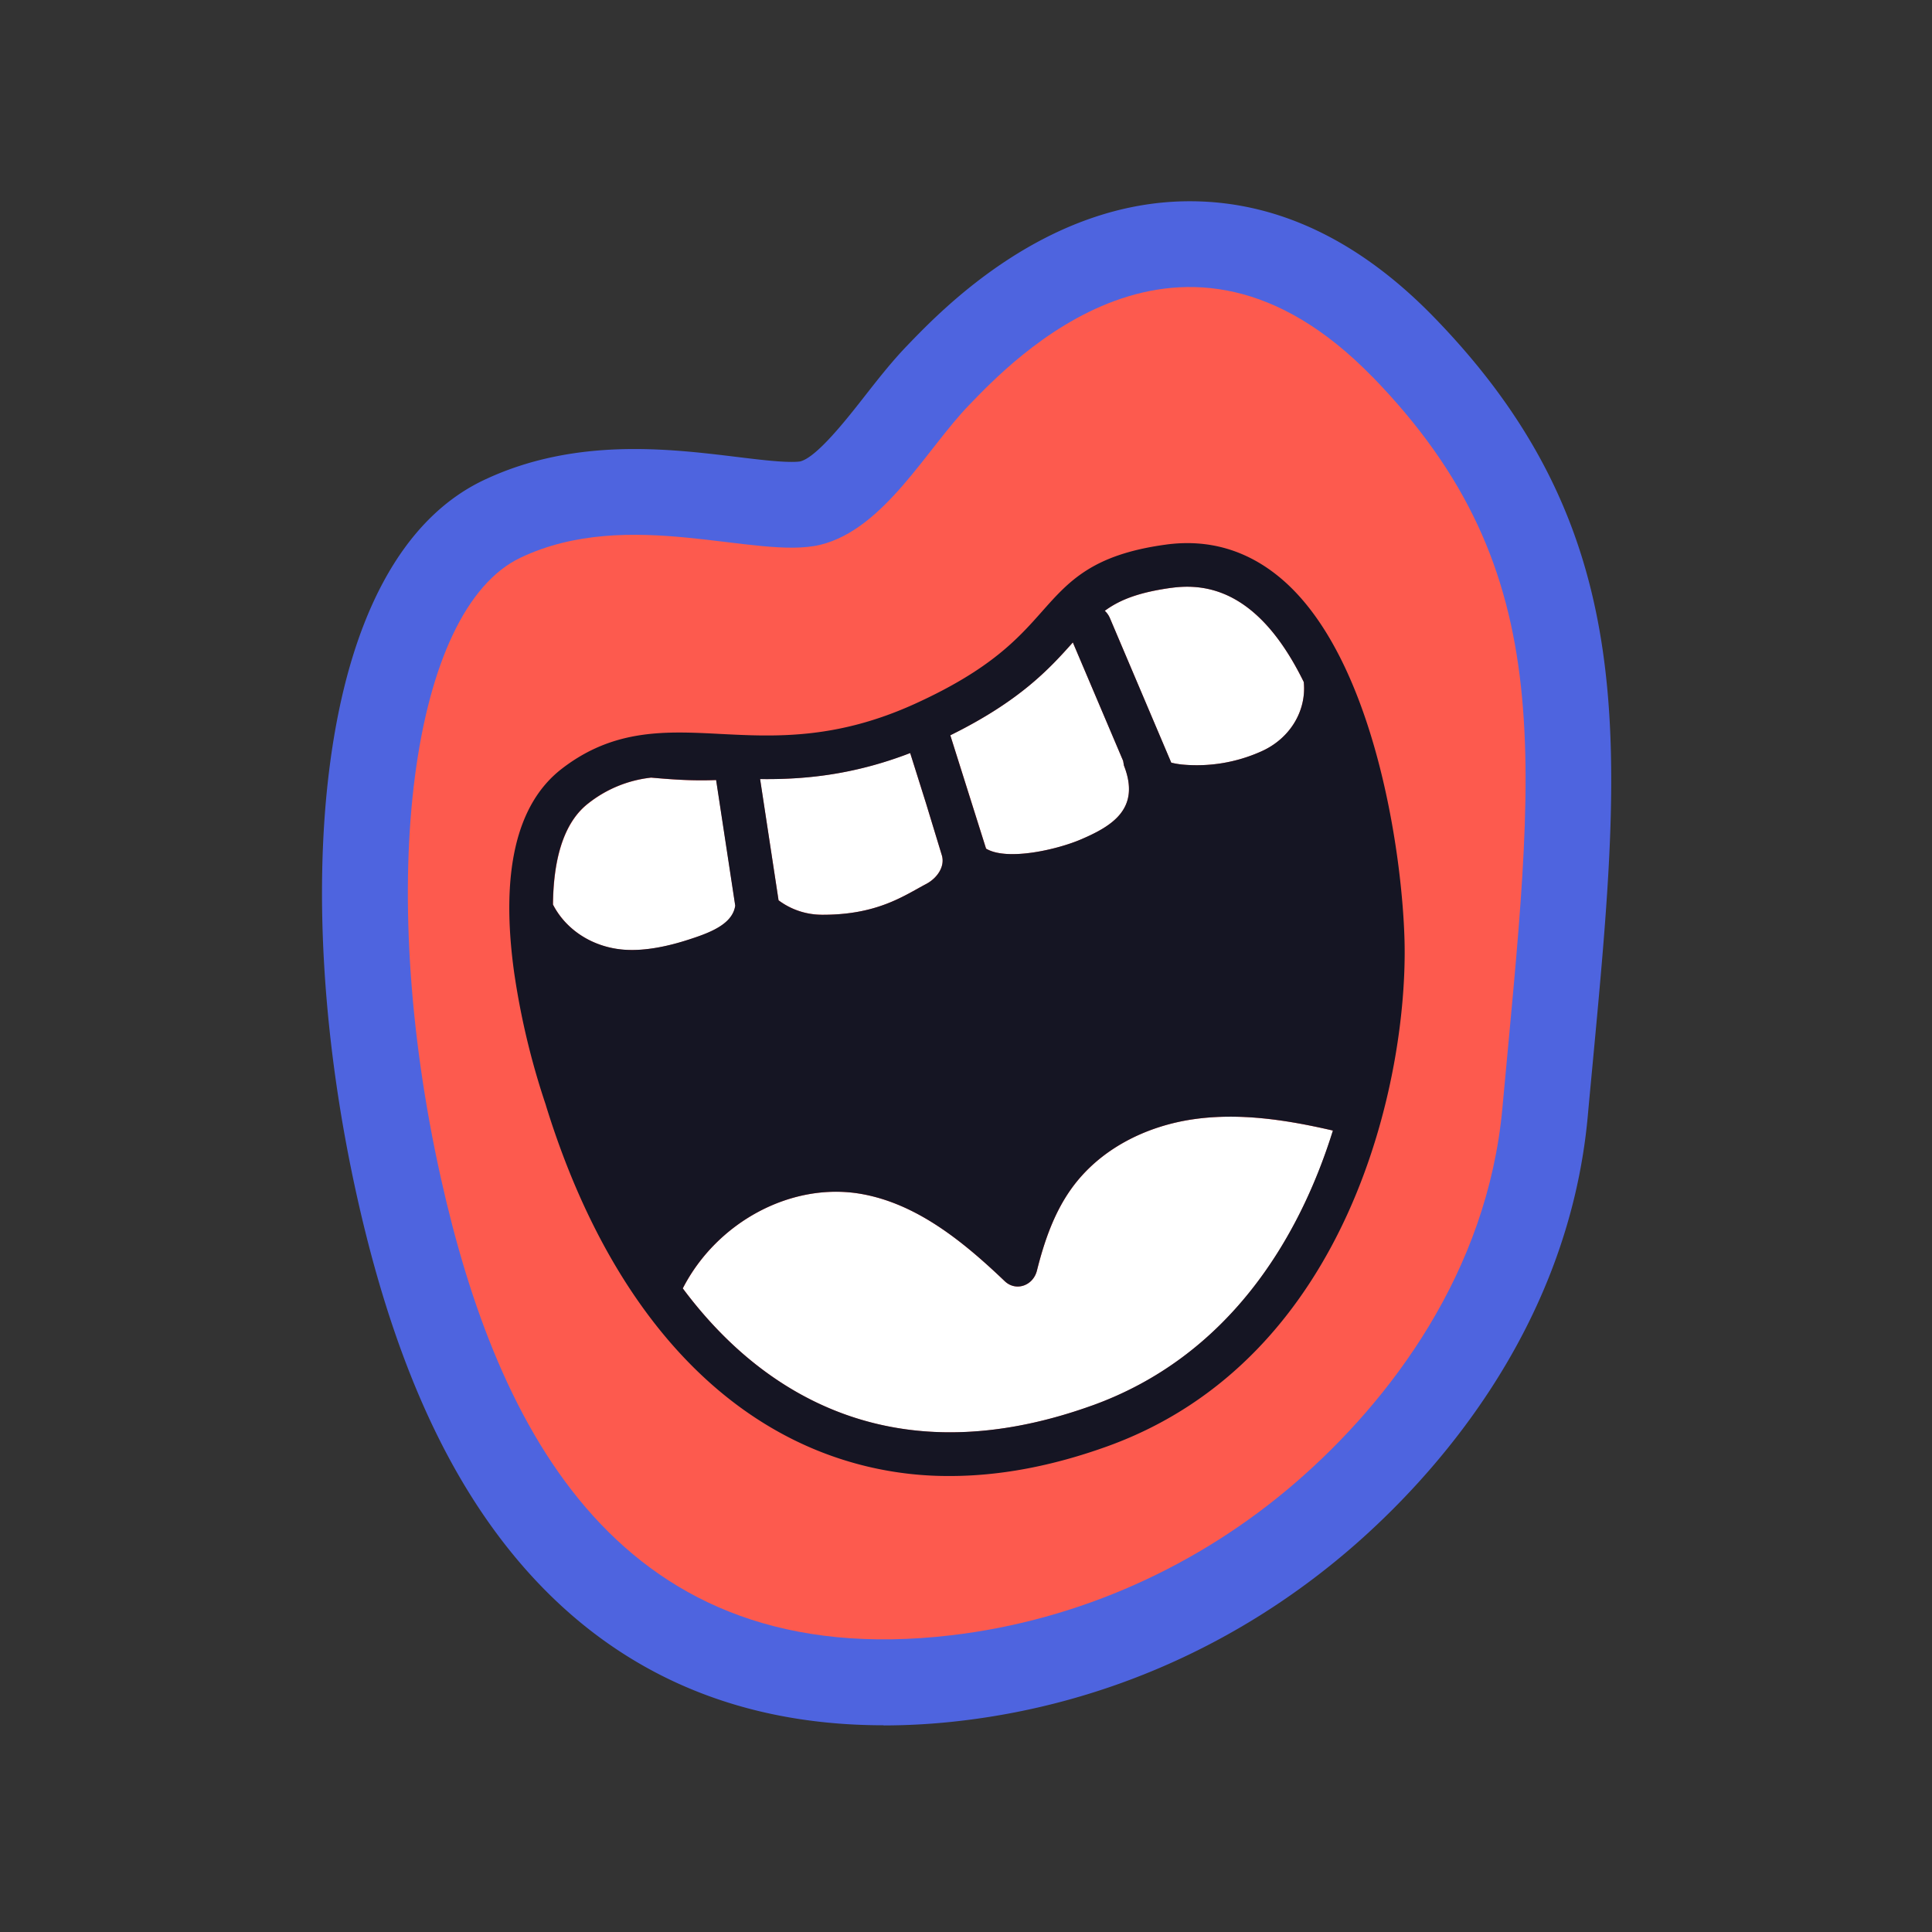 <svg xmlns="http://www.w3.org/2000/svg" viewBox="0 0 48 48"><rect x="0" y="0" width="48" height="48" fill="#333333" stroke="none"/><path fill="#4E64DF" d="M21.951 42.864c-3.845 0-6.969-1.46-9.284-4.34-1.71-2.127-2.951-5.001-3.795-8.787-.846-3.792-1.087-7.605-.676-10.737.48-3.665 1.8-6.11 3.82-7.07 1.097-.52 2.323-.774 3.748-.774.925 0 1.782.104 2.54.196.524.064 1.018.124 1.364.124.15 0 .21-.012.212-.012.412-.1 1.16-1.055 1.606-1.625.334-.426.677-.864 1.052-1.252l.04-.042C23.425 7.668 26 5 29.56 5c2.168 0 4.207.968 6.062 2.876 5.187 5.333 4.694 10.592 3.947 18.552-.04.427-.082.863-.122 1.31-.49 5.333-3.889 9.003-5.872 10.718-2.762 2.388-6.112 3.872-9.686 4.295a16.49 16.49 0 0 1-1.938.117v-.004Z"></path><path fill="#FD5A4E" d="M34.094 9.36c-4.747-4.881-8.966-.385-10.021.707-1.055 1.092-2.11 3.082-3.692 3.468-1.583.385-4.747-.964-7.45.321-2.702 1.284-3.626 8.03-1.977 15.416 1.401 6.279 4.47 12.325 12.687 11.355 3.175-.375 6.15-1.723 8.543-3.79 2.357-2.037 4.768-5.229 5.142-9.3.79-8.606 1.516-13.296-3.23-18.178l-.002.001Z"></path><path fill="#fff" d="M29.67 27.805c-1.181.166-2.355.736-3.073 1.759-.414.59-.654 1.285-.834 2.004-.096.381-.526.524-.8.263-1.049-1.002-2.192-1.923-3.557-2.166-1.737-.308-3.597.695-4.441 2.346.922 1.237 2 2.174 3.212 2.78 2.035 1.016 4.377 1.058 6.963.128 3.338-1.202 5.117-4.068 5.978-6.83-1.133-.261-2.299-.445-3.447-.284Zm1.463-12.6c-.601-.509-1.265-.706-2.03-.6-.818.114-1.288.3-1.655.571.053.05.097.11.128.183l1.523 3.59c.09.022.18.038.275.047a3.917 3.917 0 0 0 1.944-.319c.727-.313 1.146-1.012 1.073-1.732-.346-.71-.763-1.32-1.258-1.738v-.002ZM15.53 23.597c.522.035 1.098-.094 1.57-.248.54-.173 1.1-.384 1.169-.846l-.475-3.122c-.628.026-1.157-.02-1.613-.06a3.041 3.041 0 0 0-1.564.642c-.656.509-.867 1.493-.876 2.512.321.626.99 1.07 1.79 1.124v-.002Zm4.879-.87c1.383.008 2.045-.471 2.605-.767.265-.141.474-.43.384-.717l-.392-1.287-.393-1.248c-1.443.557-2.672.66-3.73.647l.46 3.012a1.8 1.8 0 0 0 1.064.358l.002.002Zm6.454-1.874c.76-.328 1.483-.757 1.062-1.832l-.02-.116-1.25-2.944c-.584.656-1.317 1.455-3.044 2.307l.889 2.816c.523.313 1.773.024 2.363-.232v.001Z"></path><path fill="#151523" d="M13.563 27.464c1.251 4.05 3.37 6.917 6.129 8.295a8.64 8.64 0 0 0 3.907.912c1.242 0 2.547-.246 3.906-.735 6.048-2.177 7.479-9.173 7.39-12.57-.06-2.26-.776-7.049-3.06-8.987-.838-.711-1.808-.996-2.88-.847-1.815.25-2.395.904-3.066 1.66-.599.675-1.277 1.439-3.16 2.295-1.967.894-3.487.816-4.827.748-1.364-.071-2.653-.136-3.95.869-1.127.875-1.523 2.576-1.178 5.059a18.79 18.79 0 0 0 .79 3.3v.001Zm15.54-12.859c.764-.106 1.428.091 2.03.6.495.42.91 1.028 1.259 1.739.072.72-.347 1.417-1.074 1.732a3.907 3.907 0 0 1-1.944.319 2.092 2.092 0 0 1-.274-.047l-1.524-3.59a.529.529 0 0 0-.128-.183c.369-.271.837-.458 1.654-.571v.001Zm-1.965 20.312c-2.585.931-4.928.888-6.963-.128-1.212-.605-2.289-1.542-3.212-2.78.846-1.65 2.706-2.653 4.442-2.345 1.365.243 2.508 1.164 3.556 2.165.274.263.705.119.801-.262.18-.718.42-1.415.834-2.004.718-1.023 1.892-1.592 3.073-1.759 1.148-.161 2.313.021 3.446.284-.86 2.761-2.64 5.627-5.978 6.83h.001Zm-.484-18.957 1.25 2.944.02.116c.422 1.075-.3 1.504-1.062 1.832-.59.255-1.841.545-2.364.232l-.888-2.816c1.727-.852 2.46-1.65 3.044-2.307v-.001Zm-4.041 2.748.393 1.248.392 1.287c.09.286-.119.577-.384.717-.56.296-1.223.775-2.605.767a1.8 1.8 0 0 1-1.066-.359l-.458-3.012c1.057.013 2.287-.09 3.73-.647l-.002-.001Zm-4.822.672.475 3.121c-.068.463-.63.674-1.17.847-.471.152-1.046.283-1.569.248-.8-.053-1.47-.497-1.79-1.124.01-1.019.22-2.003.876-2.512a3.053 3.053 0 0 1 1.564-.641c.457.04.986.085 1.613.06l.002.001Z"></path></svg>